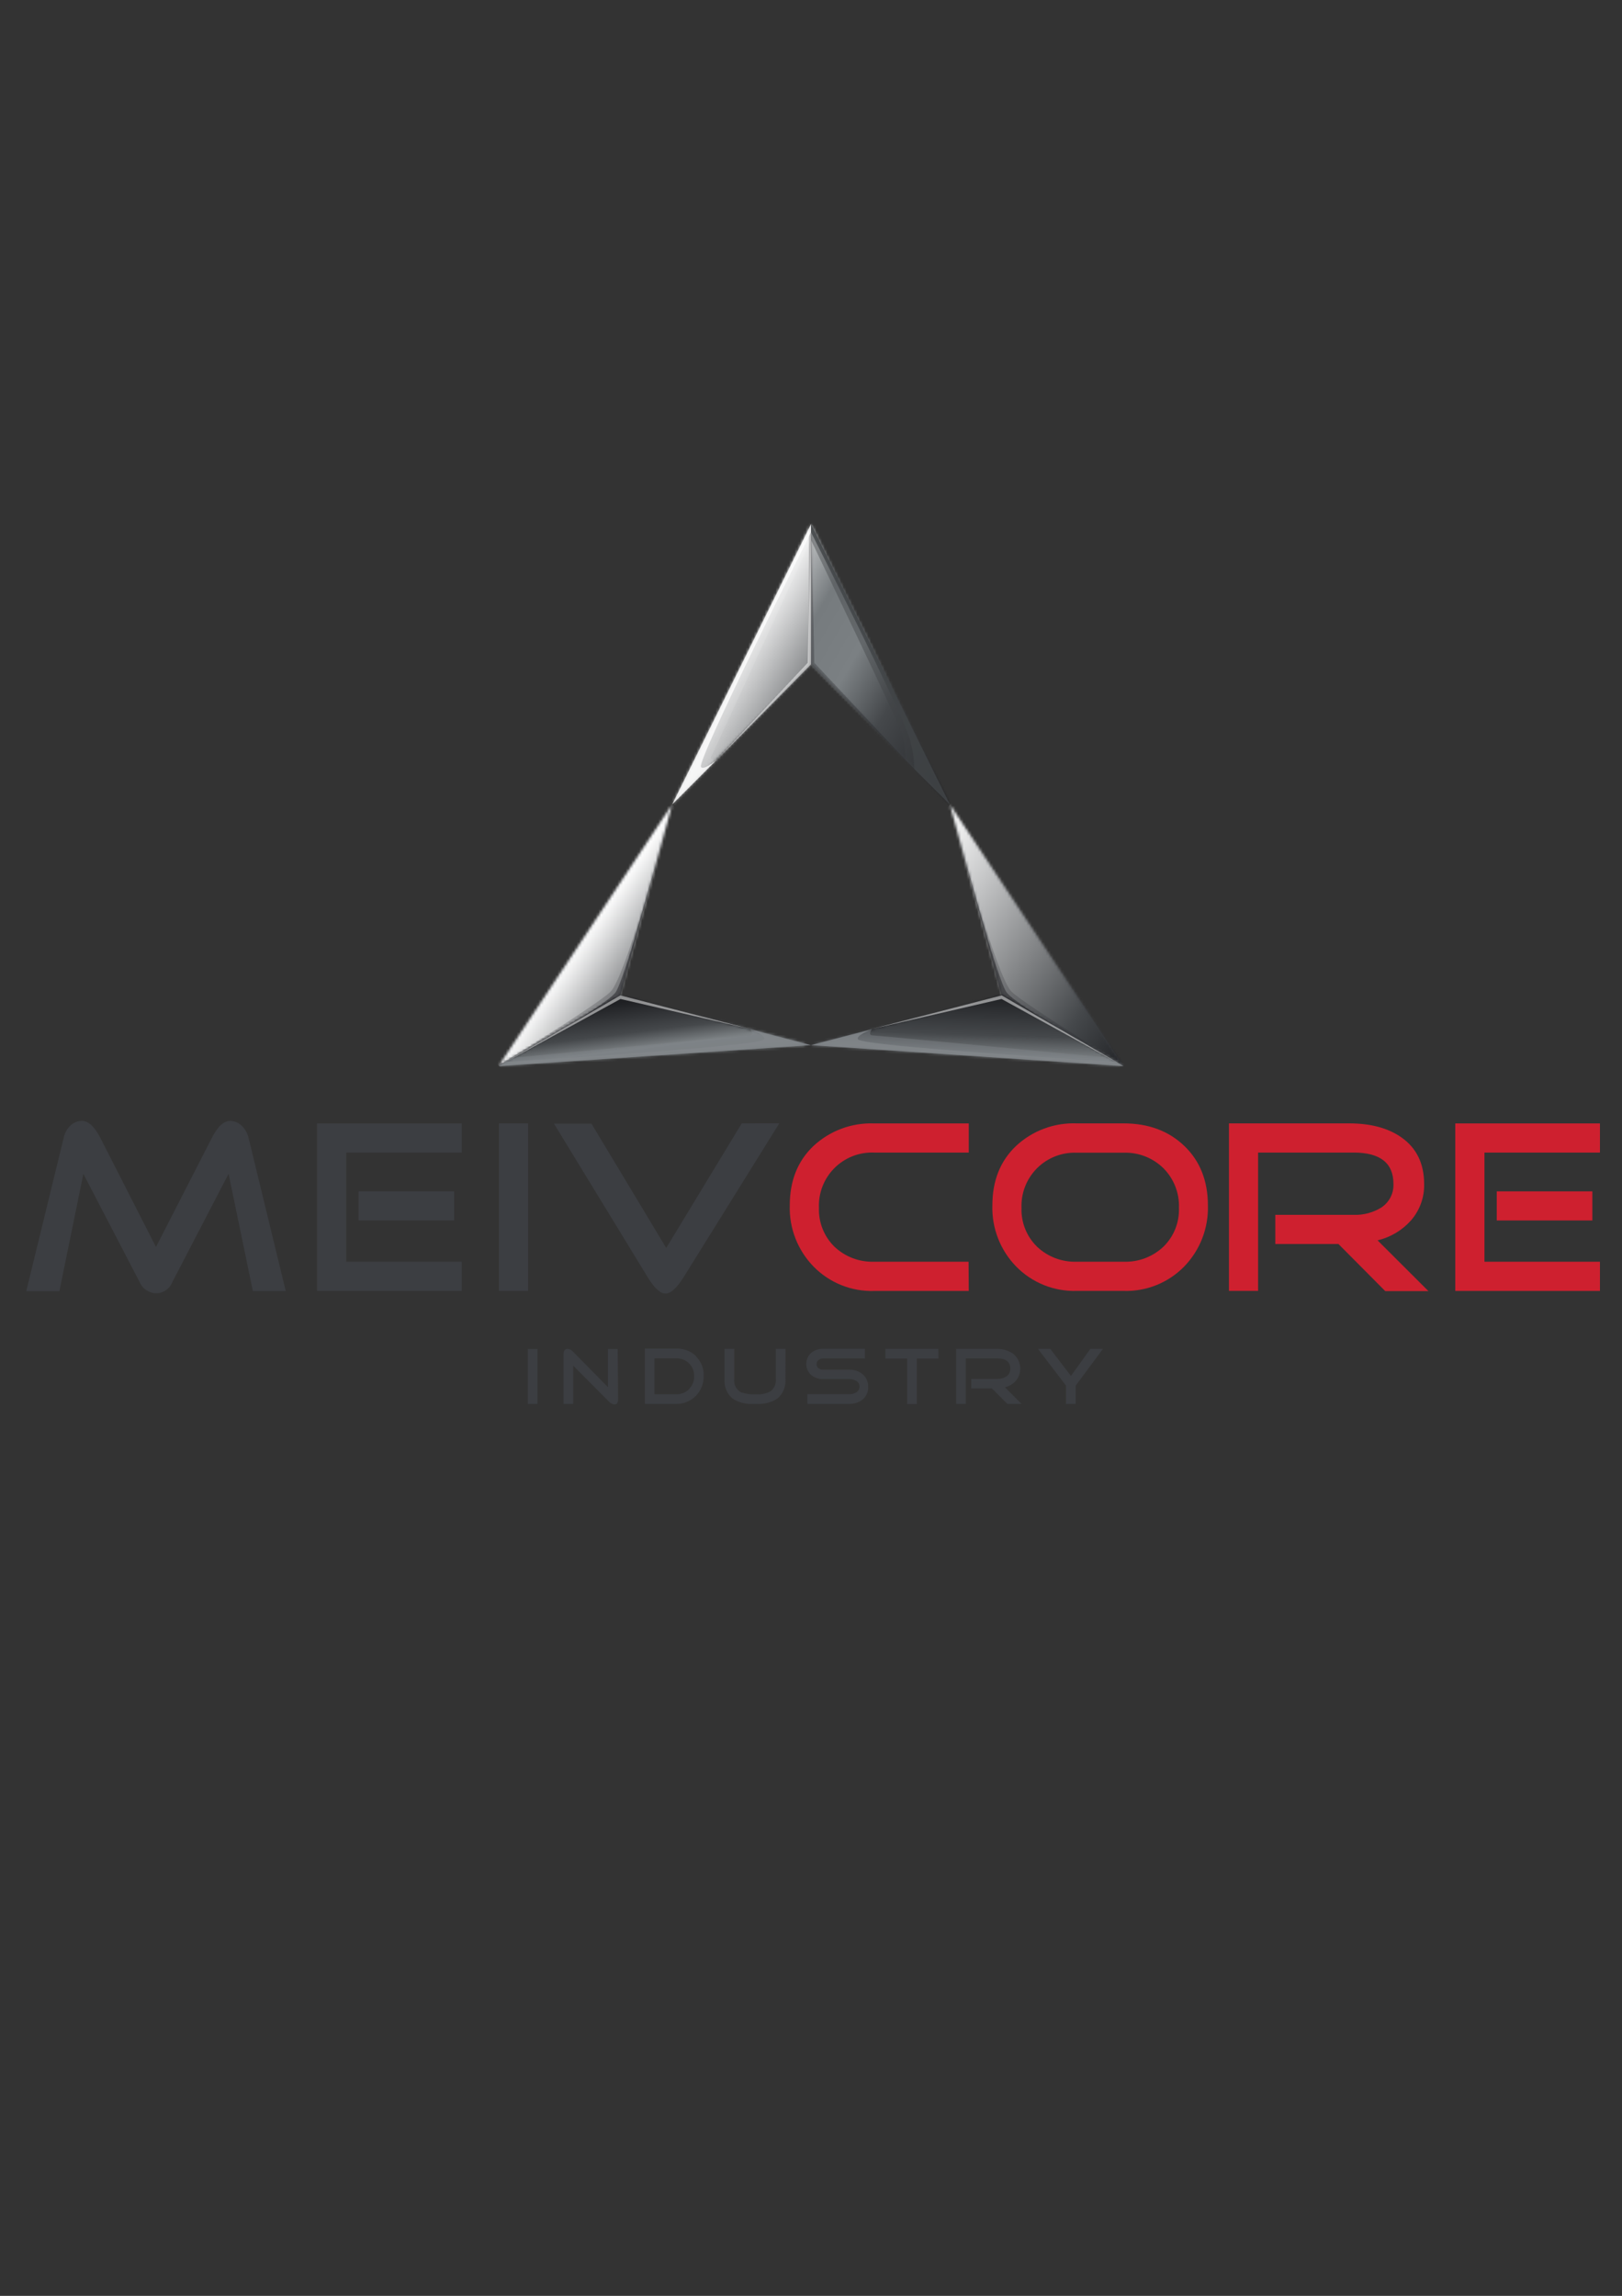 <?xml version="1.0" encoding="utf-8"?>
<svg xmlns="http://www.w3.org/2000/svg" width="595" height="842" viewBox="0 0 595 842" fill="none">
<rect x="0" y="0" width="595" height="842" fill="#333333" stroke="none"/>
<g clip-path="url(#clip0_2612_30618)">
<mask id="mask0_2612_30618" style="mask-type:luminance" maskUnits="userSpaceOnUse" x="-385" y="57" width="1366" height="586">
<path d="M980.717 57.504H-384.167V642.956H980.717V57.504Z" fill="white"/>
</mask>
<g mask="url(#mask0_2612_30618)">
<mask id="mask1_2612_30618" style="mask-type:luminance" maskUnits="userSpaceOnUse" x="-385" y="57" width="1366" height="586">
<path d="M980.717 57.504H-384.167V642.955H980.717V57.504Z" fill="white"/>
</mask>
<g mask="url(#mask1_2612_30618)">
<mask id="mask2_2612_30618" style="mask-type:luminance" maskUnits="userSpaceOnUse" x="-385" y="57" width="1366" height="586">
<path d="M980.717 57.504H-384.167V642.955H980.717V57.504Z" fill="white"/>
</mask>
<g mask="url(#mask2_2612_30618)">
<path d="M586.909 462.728H544.546V422.699H586.909V412.01H533.84V473.452H586.909V462.728ZM584.13 436.915H549.053V447.604H584.13V436.915ZM505.337 454.89C510.067 453.773 514.339 451.229 517.575 447.604C520.793 443.927 522.521 439.181 522.421 434.296C522.421 426.743 519.636 421.019 514.066 417.123C509.197 413.703 502.807 411.993 494.898 411.993H450.825V473.434H461.514V422.699H496.59C506.305 422.699 511.162 426.535 511.162 434.207C511.229 435.936 510.842 437.651 510.039 439.183C509.235 440.715 508.044 442.009 506.584 442.936C503.577 444.757 500.104 445.661 496.59 445.537H467.82V456.226H490.979L508.152 473.506H523.989L505.337 454.89ZM426.758 457.241C424.808 459.078 422.512 460.509 420.005 461.451C417.497 462.392 414.827 462.827 412.15 462.728H394.977C392.312 462.82 389.654 462.383 387.159 461.441C384.664 460.499 382.38 459.072 380.44 457.241C378.546 455.396 377.058 453.175 376.073 450.72C375.089 448.266 374.628 445.633 374.722 442.99C374.617 440.302 375.069 437.622 376.049 435.118C377.03 432.614 378.519 430.34 380.421 428.439C382.324 426.538 384.599 425.052 387.104 424.073C389.609 423.094 392.29 422.645 394.977 422.753H412.15C414.842 422.656 417.525 423.109 420.037 424.082C422.548 425.056 424.835 426.531 426.758 428.418C428.661 430.323 430.151 432.601 431.135 435.108C432.119 437.615 432.576 440.298 432.476 442.99C432.57 445.633 432.11 448.266 431.125 450.72C430.14 453.175 428.652 455.396 426.758 457.241ZM434.454 420.276C428.706 414.754 421.271 411.993 412.15 411.993H394.977C390.902 411.837 386.837 412.489 383.016 413.911C379.194 415.332 375.691 417.496 372.709 420.276C366.919 425.781 364.033 433.049 364.033 442.028C363.901 446.175 364.61 450.307 366.116 454.173C367.622 458.04 369.895 461.562 372.798 464.527C375.681 467.461 379.139 469.767 382.956 471.3C386.773 472.833 390.866 473.56 394.977 473.434H412.15C416.268 473.568 420.368 472.845 424.192 471.312C428.016 469.779 431.48 467.468 434.365 464.527C437.255 461.555 439.518 458.031 441.017 454.165C442.517 450.3 443.223 446.172 443.094 442.028C443.094 433.121 440.208 425.781 434.454 420.276ZM355.304 462.728H320.655C317.99 462.82 315.333 462.383 312.837 461.441C310.342 460.499 308.059 459.072 306.119 457.241C304.23 455.393 302.748 453.17 301.766 450.716C300.785 448.263 300.325 445.631 300.418 442.99C300.3 440.298 300.742 437.611 301.717 435.1C302.691 432.588 304.177 430.306 306.079 428.398C307.982 426.491 310.26 424.999 312.769 424.018C315.278 423.037 317.964 422.588 320.655 422.699H355.376V412.01H320.655C316.581 411.857 312.517 412.51 308.695 413.931C304.874 415.353 301.371 417.515 298.387 420.294C292.598 425.799 289.712 433.067 289.712 442.046C289.58 446.193 290.288 450.324 291.795 454.191C293.301 458.058 295.574 461.58 298.477 464.545C301.359 467.479 304.818 469.785 308.635 471.318C312.451 472.851 316.544 473.577 320.655 473.452H355.376L355.304 462.728Z" fill="#CE202F"/>
<path d="M272.094 411.992L244.393 457.686L216.958 412.081H203.206L237.57 468.375C240.004 472.389 242.189 474.396 244.125 474.396C246.061 474.396 248.282 472.389 250.788 468.375L285.864 411.975L272.094 411.992ZM193.711 411.992H183.022V473.434H193.711V411.992ZM169.376 462.728H127.014V422.699H169.376V412.01H116.307V473.452H169.376V462.728ZM166.597 436.915H131.521V447.603H166.597V436.915ZM91.135 417.123C90.739 415.553 89.926 414.119 88.784 412.972C87.651 411.8 86.102 411.122 84.473 411.084C82.098 411.084 79.877 413.097 77.81 417.123L57.217 457.33L36.713 417.123C34.611 413.097 32.39 411.084 30.05 411.084C29.255 411.081 28.467 411.237 27.732 411.543C26.998 411.849 26.333 412.298 25.775 412.865C24.582 414.013 23.758 415.488 23.405 417.105L9.635 473.523H21.784L30.584 430.519L51.196 470.156C51.717 471.39 52.593 472.441 53.713 473.177C54.832 473.913 56.145 474.3 57.484 474.289C58.746 474.251 59.967 473.837 60.992 473.101C62.017 472.365 62.799 471.339 63.238 470.156L83.849 430.484L92.757 473.488H104.817L91.135 417.123Z" fill="#3C3E42"/>
<path d="M399.984 494.687L392.858 504.609L385.269 494.687H380.744L391.023 508.137V514.87H394.586V508.19L404.615 494.687H399.984ZM368.648 508.778C370.199 508.415 371.599 507.581 372.656 506.391C373.256 505.664 373.702 504.824 373.97 503.921C374.237 503.018 374.32 502.07 374.214 501.134C374.108 500.198 373.814 499.293 373.35 498.474C372.887 497.654 372.263 496.935 371.516 496.361C369.64 495.16 367.435 494.574 365.21 494.687H350.727V514.87H354.29V498.196H365.834C369.022 498.196 370.608 499.461 370.608 501.973C370.633 502.54 370.508 503.105 370.245 503.608C369.983 504.112 369.591 504.537 369.111 504.841C368.13 505.452 366.989 505.756 365.834 505.714H356.285V509.188H363.874L369.521 514.87H374.723L368.648 508.778ZM344.207 494.687H324.789V498.25H332.77V514.924H336.333V498.25H344.278L344.207 494.687ZM316.452 504.004C315.087 502.863 313.349 502.266 311.571 502.329H302.04C301.403 502.359 300.774 502.171 300.259 501.795C300.025 501.62 299.838 501.391 299.714 501.126C299.589 500.862 299.532 500.572 299.546 500.28C299.535 499.992 299.594 499.705 299.718 499.444C299.842 499.184 300.028 498.957 300.259 498.784C300.766 498.389 301.398 498.186 302.04 498.214H317.272V494.651H302.04C300.45 494.6 298.892 495.111 297.64 496.094C297.048 496.606 296.573 497.239 296.248 497.951C295.922 498.662 295.754 499.436 295.754 500.218C295.754 501.001 295.922 501.774 296.248 502.486C296.573 503.197 297.048 503.83 297.64 504.342C298.892 505.325 300.45 505.836 302.04 505.785H311.571C312.438 505.764 313.294 505.98 314.047 506.409C314.43 506.608 314.75 506.91 314.971 507.282C315.191 507.653 315.303 508.079 315.294 508.511C315.299 508.945 315.189 509.372 314.977 509.751C314.764 510.129 314.456 510.445 314.083 510.666C313.32 511.107 312.451 511.329 311.571 511.308H296.162V514.87H311.571C313.34 514.933 315.072 514.358 316.452 513.249C317.116 512.682 317.643 511.973 317.994 511.174C318.346 510.375 318.513 509.508 318.483 508.635C318.511 507.758 318.343 506.886 317.991 506.082C317.64 505.278 317.114 504.562 316.452 503.986M288.145 494.687H284.582V505.785C284.672 506.65 284.533 507.522 284.179 508.316C283.826 509.11 283.271 509.798 282.569 510.31C281.022 511.111 279.283 511.469 277.546 511.343C275.604 511.468 273.657 511.22 271.809 510.613C270.959 510.152 270.268 509.444 269.829 508.581C269.39 507.719 269.223 506.744 269.351 505.785V494.687H265.788V505.785C265.674 507.12 265.879 508.462 266.387 509.701C266.895 510.941 267.691 512.041 268.71 512.911C270.978 514.374 273.66 515.062 276.352 514.87H277.563C280.25 515.058 282.925 514.37 285.188 512.911C286.206 512.041 287.002 510.941 287.51 509.701C288.019 508.462 288.224 507.12 288.109 505.785L288.145 494.687ZM252.73 509.544C252.094 510.145 251.344 510.613 250.524 510.919C249.704 511.225 248.83 511.363 247.956 511.325H240.064V498.178H247.956C248.831 498.135 249.706 498.271 250.526 498.578C251.347 498.884 252.097 499.354 252.73 499.96C253.359 500.581 253.851 501.327 254.176 502.149C254.501 502.97 254.652 503.851 254.618 504.734C254.655 505.607 254.506 506.478 254.18 507.289C253.854 508.099 253.36 508.832 252.73 509.437M255.278 497.288C253.29 495.454 250.658 494.481 247.956 494.58H236.573V514.87H247.956C249.306 514.912 250.65 514.674 251.904 514.171C253.158 513.668 254.295 512.912 255.242 511.949C256.196 510.975 256.944 509.818 257.44 508.547C257.936 507.277 258.17 505.919 258.128 504.556C258.178 503.235 257.95 501.918 257.459 500.69C256.968 499.463 256.225 498.352 255.278 497.43M226.579 494.722H223.016V508.724L210.207 495.72C209.957 495.423 209.65 495.179 209.304 495.002C208.959 494.825 208.581 494.717 208.194 494.687C207.982 494.674 207.769 494.715 207.577 494.805C207.384 494.896 207.217 495.032 207.09 495.203C206.834 495.561 206.703 495.993 206.716 496.433V514.87H210.279V500.851L223.23 513.873C223.772 514.541 224.55 514.975 225.403 515.084C226.294 515.084 226.739 514.425 226.739 513.125L226.579 494.722ZM197.185 494.722H193.622V514.87H197.185V494.722Z" fill="#3C3E42"/>
<path d="M297.497 192.163V243.647L348.446 295.041L297.497 192.163Z" fill="#3C3E42"/>
</g>
<mask id="mask3_2612_30618" style="mask-type:luminance" maskUnits="userSpaceOnUse" x="297" y="192" width="52" height="104">
<path d="M297.5 192.163V243.646L348.449 295.041L297.5 192.163Z" fill="white"/>
</mask>
<g mask="url(#mask3_2612_30618)">
<path d="M310.44 169.972L252.734 268.921L335.526 317.204L393.231 218.254L310.44 169.972Z" fill="url(#paint0_linear_2612_30618)"/>
</g>
<mask id="mask4_2612_30618" style="mask-type:luminance" maskUnits="userSpaceOnUse" x="-385" y="57" width="1366" height="586">
<path d="M980.717 57.504H-384.167V642.955H980.717V57.504Z" fill="white"/>
</mask>
<g mask="url(#mask4_2612_30618)">
<path d="M297.5 192.163L246.568 295.041L297.5 243.646V192.163Z" fill="#1F2023"/>
</g>
<mask id="mask5_2612_30618" style="mask-type:luminance" maskUnits="userSpaceOnUse" x="246" y="192" width="52" height="104">
<path d="M246.568 295.04L297.5 243.646V192.162L246.568 295.04Z" fill="white"/>
</mask>
<g mask="url(#mask5_2612_30618)">
<path d="M260.467 169.462L200.719 266.962L283.591 317.746L343.339 220.246L260.467 169.462Z" fill="url(#paint1_linear_2612_30618)"/>
</g>
<mask id="mask6_2612_30618" style="mask-type:luminance" maskUnits="userSpaceOnUse" x="-385" y="57" width="1366" height="586">
<path d="M980.717 57.504H-384.167V642.955H980.717V57.504Z" fill="white"/>
</mask>
<g mask="url(#mask6_2612_30618)">
<g opacity="0.5">
<mask id="mask7_2612_30618" style="mask-type:luminance" maskUnits="userSpaceOnUse" x="254" y="185" width="53" height="95">
<path d="M306.195 185.393H254.248V279.613H306.195V185.393Z" fill="white"/>
</mask>
<g mask="url(#mask7_2612_30618)">
<mask id="mask8_2612_30618" style="mask-type:luminance" maskUnits="userSpaceOnUse" x="254" y="185" width="53" height="95">
<path d="M306.197 185.393H254.25V279.613H306.197V185.393Z" fill="white"/>
</mask>
<g mask="url(#mask8_2612_30618)">
<path d="M297.502 192.162V243.663L262.942 278.651L296.291 243.093L297.502 192.162Z" fill="white"/>
</g>
</g>
</g>
<g opacity="0.28">
<mask id="mask9_2612_30618" style="mask-type:luminance" maskUnits="userSpaceOnUse" x="288" y="185" width="53" height="95">
<path d="M340.752 185.393H288.806V279.613H340.752V185.393Z" fill="white"/>
</mask>
<g mask="url(#mask9_2612_30618)">
<mask id="mask10_2612_30618" style="mask-type:luminance" maskUnits="userSpaceOnUse" x="288" y="185" width="53" height="95">
<path d="M340.773 185.392H288.809V279.613H340.773V185.392Z" fill="white"/>
</mask>
<g mask="url(#mask10_2612_30618)">
<path d="M297.519 192.162V243.663L332.078 278.651L298.73 243.093L297.519 192.162Z" fill="#1F2023"/>
</g>
</g>
</g>
<g opacity="0.1">
<mask id="mask11_2612_30618" style="mask-type:luminance" maskUnits="userSpaceOnUse" x="237" y="185" width="70" height="112">
<path d="M306.211 185.393H237.875V296.021H306.211V185.393Z" fill="white"/>
</mask>
<g mask="url(#mask11_2612_30618)">
<mask id="mask12_2612_30618" style="mask-type:luminance" maskUnits="userSpaceOnUse" x="237" y="185" width="70" height="112">
<path d="M306.211 185.393H237.875V296.003H306.211V185.393Z" fill="white"/>
</mask>
<g mask="url(#mask12_2612_30618)">
<path d="M262.941 278.652C262.941 278.652 260.073 279.008 260.981 277.298C261.89 275.587 297.501 198.077 297.501 198.077V192.252L246.569 295.041L262.941 278.652Z" fill="white"/>
</g>
</g>
</g>
<g opacity="0.4">
<mask id="mask13_2612_30618" style="mask-type:luminance" maskUnits="userSpaceOnUse" x="288" y="185" width="70" height="112">
<path d="M357.142 185.393H288.806V296.02H357.142V185.393Z" fill="white"/>
</mask>
<g mask="url(#mask13_2612_30618)">
<mask id="mask14_2612_30618" style="mask-type:luminance" maskUnits="userSpaceOnUse" x="288" y="185" width="70" height="112">
<path d="M357.145 185.392H288.809V296.002H357.145V185.392Z" fill="white"/>
</mask>
<g mask="url(#mask14_2612_30618)">
<path d="M332.078 278.651C332.132 275.219 331.651 271.799 330.653 268.515C329.833 265.29 297.5 198.077 297.5 198.077V192.251L348.449 295.04L332.078 278.651Z" fill="#3E4143"/>
</g>
</g>
</g>
<g opacity="0.8">
<mask id="mask15_2612_30618" style="mask-type:luminance" maskUnits="userSpaceOnUse" x="237" y="185" width="70" height="112">
<path d="M306.211 185.393H237.875V296.021H306.211V185.393Z" fill="white"/>
</mask>
<g mask="url(#mask15_2612_30618)">
<mask id="mask16_2612_30618" style="mask-type:luminance" maskUnits="userSpaceOnUse" x="237" y="185" width="70" height="112">
<path d="M306.211 185.393H237.875V296.003H306.211V185.393Z" fill="white"/>
</mask>
<g mask="url(#mask16_2612_30618)">
<path d="M262.816 278.741C262.816 278.741 257.828 282.838 257.133 281.217C255.851 278.242 297.501 195.191 297.501 195.191V192.252L246.569 295.041L262.816 278.741Z" fill="white"/>
</g>
</g>
</g>
<g opacity="0.8">
<mask id="mask17_2612_30618" style="mask-type:luminance" maskUnits="userSpaceOnUse" x="288" y="185" width="70" height="112">
<path d="M357.142 185.393H288.806V296.02H357.142V185.393Z" fill="white"/>
</mask>
<g mask="url(#mask17_2612_30618)">
<mask id="mask18_2612_30618" style="mask-type:luminance" maskUnits="userSpaceOnUse" x="288" y="185" width="70" height="112">
<path d="M357.145 185.392H288.809V296.002H357.145V185.392Z" fill="white"/>
</mask>
<g mask="url(#mask18_2612_30618)">
<path d="M335.391 282.036C335.339 278.704 334.884 275.39 334.037 272.167C332.078 263.099 297.5 195.191 297.5 195.191V192.251L348.449 295.04L335.391 282.036Z" fill="#404346"/>
</g>
</g>
</g>
<path d="M182.953 390.918L227.489 365.052L246.568 295.041L182.953 390.918Z" fill="#3C3E42"/>
</g>
<mask id="mask19_2612_30618" style="mask-type:luminance" maskUnits="userSpaceOnUse" x="182" y="295" width="65" height="96">
<path d="M182.952 390.918L227.488 365.051L246.567 295.041L182.952 390.918Z" fill="white"/>
</mask>
<g mask="url(#mask19_2612_30618)">
<path d="M203.46 265.302L138.143 359.985L226.051 420.629L291.369 325.946L203.46 265.302Z" fill="url(#paint2_linear_2612_30618)"/>
</g>
<mask id="mask20_2612_30618" style="mask-type:luminance" maskUnits="userSpaceOnUse" x="-385" y="57" width="1366" height="586">
<path d="M980.717 57.504H-384.167V642.955H980.717V57.504Z" fill="white"/>
</mask>
<g mask="url(#mask20_2612_30618)">
<path d="M182.952 390.918L297.499 383.293L227.488 365.051L182.952 390.918Z" fill="#1F2023"/>
</g>
<mask id="mask21_2612_30618" style="mask-type:luminance" maskUnits="userSpaceOnUse" x="182" y="365" width="114" height="26">
<path d="M225.119 366.423L182.952 390.918L295.307 383.436L295.218 382.688L230.267 365.782L225.119 366.423Z" fill="white"/>
</mask>
<g mask="url(#mask21_2612_30618)">
<path d="M293.587 351.882L179.86 366.148L184.705 404.77L298.432 390.504L293.587 351.882Z" fill="url(#paint3_linear_2612_30618)"/>
</g>
<mask id="mask22_2612_30618" style="mask-type:luminance" maskUnits="userSpaceOnUse" x="-385" y="57" width="1366" height="586">
<path d="M980.717 57.504H-384.167V642.955H980.717V57.504Z" fill="white"/>
</mask>
<g mask="url(#mask22_2612_30618)">
<g opacity="0.5">
<mask id="mask23_2612_30618" style="mask-type:luminance" maskUnits="userSpaceOnUse" x="172" y="339" width="109" height="93">
<path d="M280.306 339.47H172.725V431.73H280.306V339.47Z" fill="white"/>
</mask>
<g mask="url(#mask23_2612_30618)">
<mask id="mask24_2612_30618" style="mask-type:luminance" maskUnits="userSpaceOnUse" x="172" y="339" width="109" height="93">
<path d="M280.305 339.469H172.724V431.73H280.305V339.469Z" fill="white"/>
</mask>
<g mask="url(#mask24_2612_30618)">
<path d="M182.95 390.918L227.486 365.033L275.104 377.361L227.611 366.369L182.95 390.918Z" fill="white"/>
</g>
</g>
</g>
<g opacity="0.4">
<mask id="mask25_2612_30618" style="mask-type:luminance" maskUnits="userSpaceOnUse" x="172" y="331" width="131" height="115">
<path d="M302.698 331.222H172.725V445.875H302.698V331.222Z" fill="white"/>
</mask>
<g mask="url(#mask25_2612_30618)">
<mask id="mask26_2612_30618" style="mask-type:luminance" maskUnits="userSpaceOnUse" x="172" y="331" width="131" height="115">
<path d="M302.697 331.222H172.724V445.875H302.697V331.222Z" fill="white"/>
</mask>
<g mask="url(#mask26_2612_30618)">
<path d="M275.104 377.361C275.104 377.361 276.885 379.677 274.926 379.73C272.966 379.784 188.063 387.943 188.063 387.943L182.95 390.918L297.497 383.293L275.104 377.361Z" fill="#83878B"/>
</g>
</g>
</g>
<g opacity="0.8">
<mask id="mask27_2612_30618" style="mask-type:luminance" maskUnits="userSpaceOnUse" x="172" y="331" width="131" height="115">
<path d="M302.698 331.222H172.725V445.875H302.698V331.222Z" fill="white"/>
</mask>
<g mask="url(#mask27_2612_30618)">
<mask id="mask28_2612_30618" style="mask-type:luminance" maskUnits="userSpaceOnUse" x="172" y="331" width="131" height="115">
<path d="M302.697 331.222H172.724V445.875H302.697V331.222Z" fill="white"/>
</mask>
<g mask="url(#mask28_2612_30618)">
<path d="M275.246 377.522C275.246 377.522 281.286 379.766 280.252 381.191C278.328 383.792 185.569 389.475 185.569 389.475L182.95 391.007L297.497 383.293L275.246 377.522Z" fill="#83878B"/>
</g>
</g>
</g>
<g opacity="0.2">
<mask id="mask29_2612_30618" style="mask-type:luminance" maskUnits="userSpaceOnUse" x="156" y="298" width="113" height="97">
<path d="M268.656 298.568H156.069V394.071H268.656V298.568Z" fill="white"/>
</mask>
<g mask="url(#mask29_2612_30618)">
<mask id="mask30_2612_30618" style="mask-type:luminance" maskUnits="userSpaceOnUse" x="156" y="298" width="113" height="97">
<path d="M268.655 298.568H156.068V394.071H268.655V298.568Z" fill="white"/>
</mask>
<g mask="url(#mask30_2612_30618)">
<path d="M243.252 307.333C243.252 307.333 229.285 358.656 223.923 363.751C218.561 368.846 183.146 390.615 183.146 390.615L182.95 390.918L227.486 365.034L243.252 307.333Z" fill="#1F2023"/>
</g>
</g>
</g>
<path d="M412.062 390.918L367.526 365.051L348.447 295.041L412.062 390.918Z" fill="#3C3E42"/>
</g>
<mask id="mask31_2612_30618" style="mask-type:luminance" maskUnits="userSpaceOnUse" x="348" y="295" width="65" height="96">
<path d="M348.449 295.041L367.528 365.052L412.064 390.918L348.449 295.041Z" fill="white"/>
</mask>
<g mask="url(#mask31_2612_30618)">
<path d="M370.318 264.843L302.911 357.962L390.186 421.139L457.593 328.02L370.318 264.843Z" fill="url(#paint4_linear_2612_30618)"/>
</g>
<mask id="mask32_2612_30618" style="mask-type:luminance" maskUnits="userSpaceOnUse" x="-385" y="57" width="1366" height="586">
<path d="M980.717 57.504H-384.167V642.955H980.717V57.504Z" fill="white"/>
</mask>
<g mask="url(#mask32_2612_30618)">
<path d="M412.064 390.918L297.5 383.293L367.528 365.051L412.064 390.918Z" fill="#1F2023"/>
</g>
<mask id="mask33_2612_30618" style="mask-type:luminance" maskUnits="userSpaceOnUse" x="297" y="365" width="116" height="26">
<path d="M297.5 383.293L412.064 390.918L367.528 365.051L297.5 383.293Z" fill="white"/>
</mask>
<g mask="url(#mask33_2612_30618)">
<path d="M298.108 361.769L297.233 390.913L412.492 394.371L413.367 365.226L298.108 361.769Z" fill="url(#paint5_linear_2612_30618)"/>
</g>
<mask id="mask34_2612_30618" style="mask-type:luminance" maskUnits="userSpaceOnUse" x="-385" y="57" width="1366" height="586">
<path d="M980.717 57.504H-384.167V642.955H980.717V57.504Z" fill="white"/>
</mask>
<g mask="url(#mask34_2612_30618)">
<g opacity="0.5">
<mask id="mask35_2612_30618" style="mask-type:luminance" maskUnits="userSpaceOnUse" x="314" y="339" width="109" height="93">
<path d="M422.292 339.47H314.711V431.731H422.292V339.47Z" fill="white"/>
</mask>
<g mask="url(#mask35_2612_30618)">
<mask id="mask36_2612_30618" style="mask-type:luminance" maskUnits="userSpaceOnUse" x="314" y="339" width="109" height="93">
<path d="M422.292 339.47H314.711V431.731H422.292V339.47Z" fill="white"/>
</mask>
<g mask="url(#mask36_2612_30618)">
<path d="M412.066 390.918L367.53 365.034L319.912 377.362L367.405 366.37L412.066 390.918Z" fill="white"/>
</g>
</g>
</g>
<g opacity="0.4">
<mask id="mask37_2612_30618" style="mask-type:luminance" maskUnits="userSpaceOnUse" x="292" y="331" width="131" height="115">
<path d="M422.275 331.222H292.302V445.875H422.275V331.222Z" fill="white"/>
</mask>
<g mask="url(#mask37_2612_30618)">
<mask id="mask38_2612_30618" style="mask-type:luminance" maskUnits="userSpaceOnUse" x="292" y="331" width="131" height="115">
<path d="M422.276 331.222H292.303V445.875H422.276V331.222Z" fill="white"/>
</mask>
<g mask="url(#mask38_2612_30618)">
<path d="M319.913 377.361C319.913 377.361 318.132 379.677 320.092 379.73C322.051 379.784 406.954 387.943 406.954 387.943L412.067 390.918L297.503 383.293L319.913 377.361Z" fill="#83878B"/>
</g>
</g>
</g>
<g opacity="0.8">
<mask id="mask39_2612_30618" style="mask-type:luminance" maskUnits="userSpaceOnUse" x="292" y="331" width="131" height="115">
<path d="M422.275 331.222H292.302V445.875H422.275V331.222Z" fill="white"/>
</mask>
<g mask="url(#mask39_2612_30618)">
<mask id="mask40_2612_30618" style="mask-type:luminance" maskUnits="userSpaceOnUse" x="292" y="331" width="131" height="115">
<path d="M422.276 331.222H292.303V445.875H422.276V331.222Z" fill="white"/>
</mask>
<g mask="url(#mask40_2612_30618)">
<path d="M319.771 377.521C319.771 377.521 313.732 379.766 314.765 381.191C316.689 383.792 409.448 389.475 409.448 389.475L412.067 391.007L297.503 383.293L319.771 377.521Z" fill="#83878B"/>
</g>
</g>
</g>
<g opacity="0.5">
<mask id="mask41_2612_30618" style="mask-type:luminance" maskUnits="userSpaceOnUse" x="166" y="298" width="102" height="91">
<path d="M267.913 298.569H166.425V388.531H267.913V298.569Z" fill="white"/>
</mask>
<g mask="url(#mask41_2612_30618)">
<mask id="mask42_2612_30618" style="mask-type:luminance" maskUnits="userSpaceOnUse" x="166" y="298" width="102" height="91">
<path d="M267.913 298.569H166.425V388.531H267.913V298.569Z" fill="white"/>
</mask>
<g mask="url(#mask42_2612_30618)">
<path d="M243.258 307.333C243.258 307.333 229.007 360.206 225.676 364.143C221.097 369.487 192.665 385.253 192.665 385.253L192.559 385.36L227.582 365.052L243.258 307.333Z" fill="#1F2023"/>
</g>
</g>
</g>
<g opacity="0.2">
<mask id="mask43_2612_30618" style="mask-type:luminance" maskUnits="userSpaceOnUse" x="326" y="298" width="113" height="97">
<path d="M438.949 298.515H326.362V394.018H438.949V298.515Z" fill="white"/>
</mask>
<g mask="url(#mask43_2612_30618)">
<mask id="mask44_2612_30618" style="mask-type:luminance" maskUnits="userSpaceOnUse" x="326" y="298" width="113" height="97">
<path d="M438.951 298.516H326.364V394.018H438.951V298.516Z" fill="white"/>
</mask>
<g mask="url(#mask44_2612_30618)">
<path d="M351.766 307.28C351.766 307.28 365.732 358.603 371.094 363.698C376.456 368.793 411.871 390.562 411.871 390.562L412.067 390.865L367.442 365.052L351.766 307.28Z" fill="#1F2023"/>
</g>
</g>
</g>
<g opacity="0.5">
<mask id="mask45_2612_30618" style="mask-type:luminance" maskUnits="userSpaceOnUse" x="327" y="298" width="102" height="91">
<path d="M428.595 298.515H327.106V388.478H428.595V298.515Z" fill="white"/>
</mask>
<g mask="url(#mask45_2612_30618)">
<mask id="mask46_2612_30618" style="mask-type:luminance" maskUnits="userSpaceOnUse" x="327" y="298" width="102" height="91">
<path d="M428.595 298.516H327.106V388.478H428.595V298.516Z" fill="white"/>
</mask>
<g mask="url(#mask46_2612_30618)">
<path d="M351.762 307.28C351.762 307.28 366.013 360.153 369.344 364.09C373.923 369.434 402.355 385.2 402.355 385.2L402.461 385.307L367.438 365.052L351.762 307.28Z" fill="#1F2023"/>
</g>
</g>
</g>
</g>
</g>
</g>
</g>
<defs>
<linearGradient id="paint0_linear_2612_30618" x1="269.764" y1="213.026" x2="365.266" y2="268.721" gradientUnits="userSpaceOnUse">
<stop stop-color="white"/>
<stop offset="0.29" stop-color="#767B7E"/>
<stop offset="0.47" stop-color="#7B8083"/>
<stop offset="0.65" stop-color="#45484B"/>
<stop offset="1" stop-color="#1F2023"/>
</linearGradient>
<linearGradient id="paint1_linear_2612_30618" x1="266.565" y1="239.681" x2="316.75" y2="270.434" gradientUnits="userSpaceOnUse">
<stop stop-color="white"/>
<stop offset="0.76" stop-color="#45484B"/>
<stop offset="1" stop-color="#1F2023"/>
</linearGradient>
<linearGradient id="paint2_linear_2612_30618" x1="213.62" y1="344.162" x2="252.464" y2="370.959" gradientUnits="userSpaceOnUse">
<stop stop-color="white"/>
<stop offset="0.76" stop-color="#45484B"/>
<stop offset="1" stop-color="#1F2023"/>
</linearGradient>
<linearGradient id="paint3_linear_2612_30618" x1="243.622" y1="398.696" x2="239.545" y2="366.19" gradientUnits="userSpaceOnUse">
<stop stop-color="white"/>
<stop offset="0.29" stop-color="#767B7E"/>
<stop offset="0.47" stop-color="#7B8083"/>
<stop offset="0.65" stop-color="#45484B"/>
<stop offset="1" stop-color="#1F2023"/>
</linearGradient>
<linearGradient id="paint4_linear_2612_30618" x1="335.542" y1="312.946" x2="424.721" y2="377.501" gradientUnits="userSpaceOnUse">
<stop stop-color="white"/>
<stop offset="0.76" stop-color="#45484B"/>
<stop offset="1" stop-color="#1F2023"/>
</linearGradient>
<linearGradient id="paint5_linear_2612_30618" x1="353.845" y1="406.97" x2="355.118" y2="364.536" gradientUnits="userSpaceOnUse">
<stop stop-color="white"/>
<stop offset="0.29" stop-color="#767B7E"/>
<stop offset="0.47" stop-color="#7B8083"/>
<stop offset="0.65" stop-color="#45484B"/>
<stop offset="1" stop-color="#1F2023"/>
</linearGradient>
<clipPath id="clip0_2612_30618">
<rect width="595" height="347.38" fill="white" transform="translate(0 178)"/>
</clipPath>
</defs>
</svg>